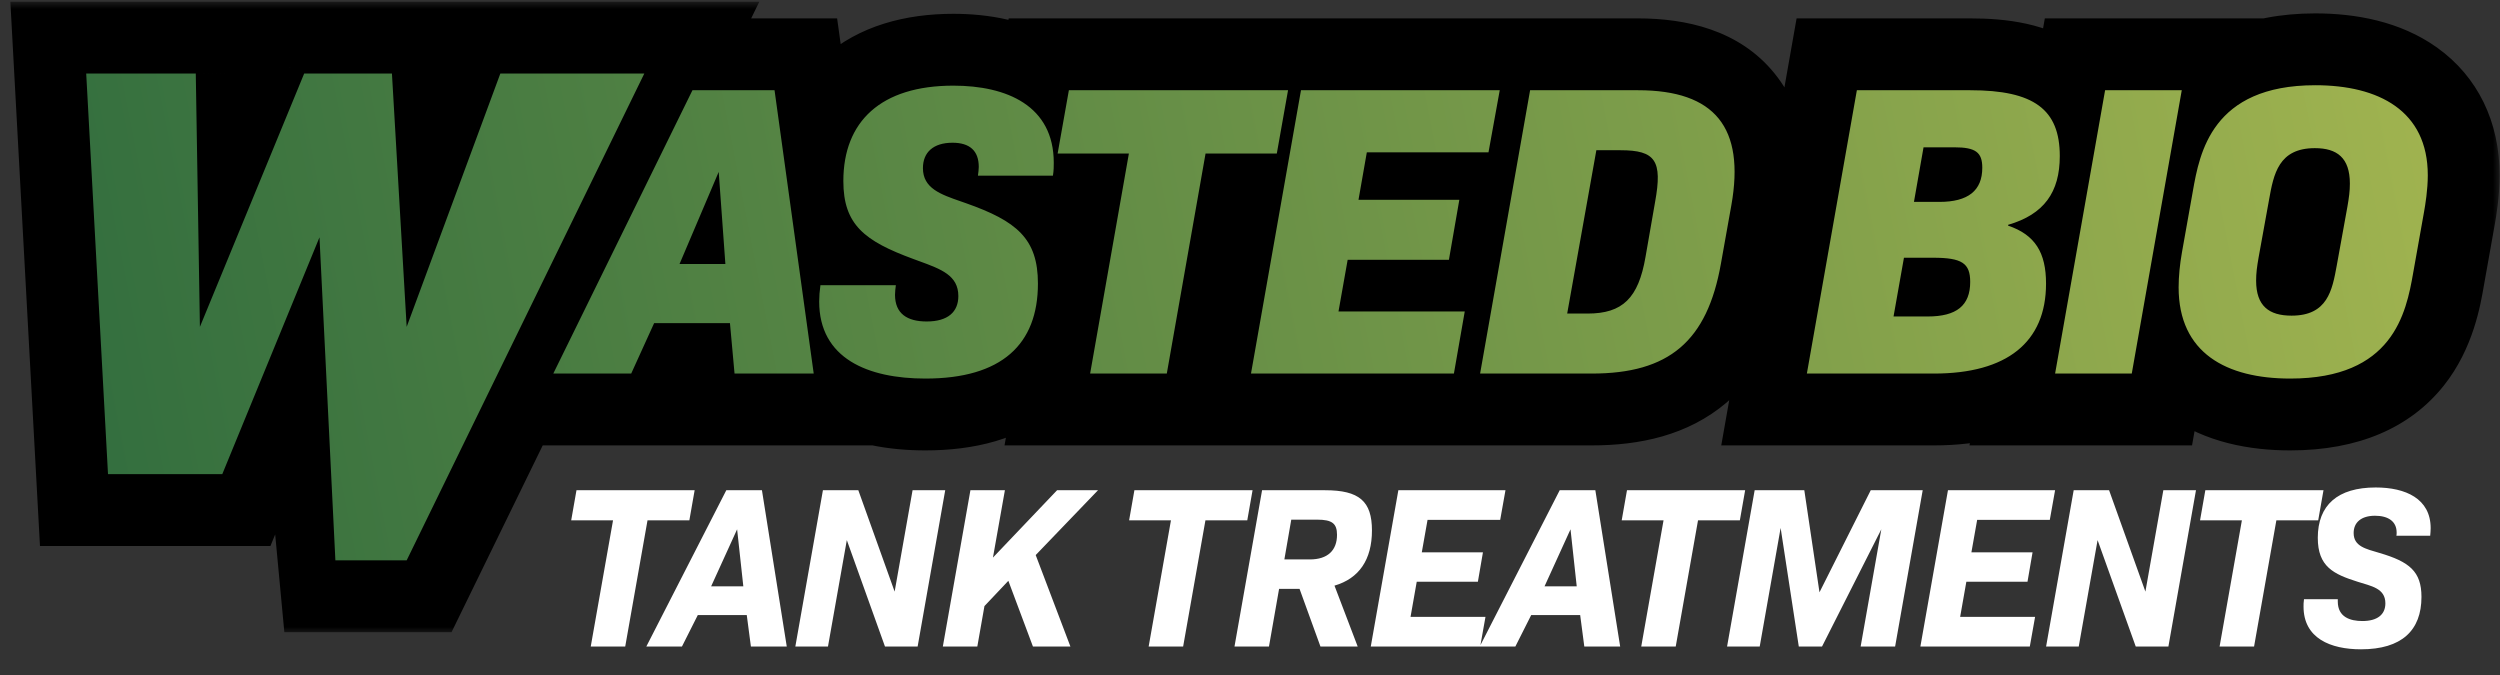 <svg width="174" height="47" viewBox="0 0 174 47" fill="none" xmlns="http://www.w3.org/2000/svg">
<rect x="0" y="0" width="174" height="47" fill="#333333" stroke="none"/>
<path d="M48.347 34.12L47.979 36.216H45.067L43.515 45H41.115L42.667 36.216H39.755L40.123 34.12H48.347ZM52.263 45L51.975 42.808H48.567L47.463 45H44.983L50.551 34.12H53.031L54.759 45H52.263ZM51.303 36.84L49.495 40.808H51.735L51.303 36.84ZM63.515 34.12H65.787L63.867 45H61.595L58.939 37.592L57.627 45H55.355L57.275 34.12H59.739L62.267 41.176L63.515 34.12ZM76.421 34.12L72.085 38.632L74.501 45H71.893L70.181 40.424L68.517 42.184L68.021 45H65.621L67.541 34.12H69.941L69.109 38.808L73.573 34.12H76.421ZM87.178 34.12L86.81 36.216H83.898L82.346 45H79.946L81.498 36.216H78.586L78.954 34.12H87.178ZM95.488 36.92C95.488 38.952 94.592 40.264 92.88 40.76L94.496 45H91.904L90.448 40.984H89.024L88.32 45H85.92L87.84 34.12H92.224C94.608 34.12 95.488 34.888 95.488 36.92ZM89.872 36.168L89.392 38.936H91.168C92.4 38.936 93.056 38.312 93.056 37.224C93.056 36.44 92.72 36.168 91.68 36.168H89.872ZM104.413 36.184H99.357L98.957 38.44H103.213L102.861 40.488H98.605L98.173 42.936H103.389L103.021 45H95.405L97.325 34.12H104.781L104.413 36.184ZM110.268 45L109.98 42.808H106.572L105.468 45H102.988L108.556 34.12H111.036L112.764 45H110.268ZM109.308 36.84L107.5 40.808H109.74L109.308 36.84ZM121.462 34.12L121.094 36.216H118.182L116.63 45H114.23L115.782 36.216H112.87L113.238 34.12H121.462ZM133.82 34.12L131.9 45H129.5L130.94 36.84L126.812 45H125.196L123.932 36.744L122.476 45H120.204L122.124 34.12H125.58L126.636 41.224L130.204 34.12H133.82ZM142.666 36.184H137.61L137.21 38.44H141.466L141.114 40.488H136.858L136.426 42.936H141.642L141.274 45H133.658L135.578 34.12H143.034L142.666 36.184ZM150.568 34.12H152.84L150.92 45H148.648L145.992 37.592L144.68 45H142.408L144.328 34.12H146.792L149.32 41.176L150.568 34.12ZM161.715 34.12L161.347 36.216H158.435L156.883 45H154.483L156.035 36.216H153.123L153.491 34.12H161.715ZM164.326 45.192C162.198 45.192 160.326 44.424 160.326 42.216C160.326 42.088 160.326 41.912 160.358 41.704H162.71V41.864C162.71 42.952 163.574 43.224 164.422 43.224C165.462 43.224 166.022 42.776 166.022 41.992C166.022 40.936 165.03 40.792 164.086 40.488C162.422 39.96 161.318 39.448 161.318 37.432C161.318 35.16 162.694 33.928 165.35 33.928C167.414 33.928 169.174 34.696 169.174 36.76C169.174 36.92 169.158 37.112 169.142 37.288H166.79C166.806 37.208 166.806 37.128 166.806 37.064C166.806 36.296 166.23 35.896 165.302 35.896C164.342 35.896 163.814 36.36 163.814 37.096C163.814 38.024 164.646 38.2 165.622 38.488C167.686 39.096 168.534 39.768 168.534 41.544C168.534 43.88 167.158 45.192 164.326 45.192Z" fill="white"/>
<mask id="path-2-outside-1_224_172" maskUnits="userSpaceOnUse" x="0" y="0.12" width="174" height="44" fill="black">
<rect fill="white" y="0.12" width="174" height="44"/>
<path fill-rule="evenodd" clip-rule="evenodd" d="M44.843 5.12H34.823L28.304 22.75L27.279 5.12H21.17L13.913 22.75L13.626 5.12H6L7.517 33H15.471L22.236 16.518L24.343 39H28.304L44.843 5.12ZM50.805 22.491L51.124 26H56.634L53.908 6.28H48.195L38.509 26H43.932L45.527 22.491H50.805ZM47.296 18.373L50.022 11.964L50.486 18.373H47.296ZM57.015 20.983C57.015 24.956 60.408 26.348 64.41 26.348C69.717 26.348 72.24 23.97 72.24 19.736C72.24 16.604 70.761 15.386 67.223 14.139C67.112 14.1 67.002 14.062 66.893 14.024C65.463 13.529 64.236 13.104 64.236 11.703C64.236 10.601 64.961 9.934 66.295 9.934C67.484 9.934 68.122 10.485 68.122 11.616C68.122 11.79 68.093 12.022 68.064 12.225H73.284C73.342 11.877 73.342 11.558 73.342 11.326C73.342 7.353 70.065 5.961 66.353 5.961C61.307 5.961 58.697 8.455 58.697 12.602C58.697 15.647 60.176 16.778 63.569 18.025C63.712 18.078 63.852 18.129 63.99 18.18C65.507 18.734 66.701 19.17 66.701 20.606C66.701 21.708 65.976 22.375 64.497 22.375C63.134 22.375 62.293 21.824 62.293 20.519C62.293 20.316 62.322 20.084 62.351 19.852L62.351 19.852H57.102C57.044 20.258 57.015 20.635 57.015 20.983ZM88.865 10.688L89.648 6.28H74.394L73.611 10.688H78.57L75.873 26H81.209L83.906 10.688H88.865ZM95.131 10.601H103.599L104.382 6.28H90.549L87.069 26H101.192L101.946 21.679H93.159L93.797 18.083H100.844L101.569 13.907H94.551L95.131 10.601ZM120.502 14.284C121.459 8.89 119.371 6.28 114.006 6.28H106.495L103.015 26H110.787C116.152 26 118.82 23.767 119.777 18.344L120.502 14.284ZM112.788 10.456C115.224 10.456 115.717 11.181 115.195 14.052L114.528 17.88C114.035 20.751 112.933 21.824 110.497 21.824H109.076L111.106 10.456H112.788ZM129.238 6.28L125.758 26H134.603C139.678 26 142.404 23.825 142.404 19.736C142.404 17.59 141.65 16.343 139.765 15.705V15.647C142.259 14.922 143.361 13.385 143.361 10.862C143.361 7.614 141.563 6.28 137.126 6.28H129.238ZM134.98 14.052H133.211L133.878 10.253H136.024C137.503 10.253 137.967 10.601 137.967 11.674C137.967 13.269 136.981 14.052 134.98 14.052ZM134.168 22.027H131.79L132.515 17.938H134.545C136.546 17.938 137.126 18.315 137.126 19.62C137.126 21.273 136.169 22.027 134.168 22.027ZM146.515 6.28L143.035 26H148.371L151.851 6.28H146.515ZM151.864 17.561C151.719 18.373 151.632 19.243 151.632 19.997C151.632 24.579 154.967 26.348 159.404 26.348C166.538 26.348 167.466 21.824 167.959 18.982L168.713 14.748C168.8 14.255 168.974 13.211 168.974 12.196C168.974 7.701 165.552 5.932 161.144 5.932C153.932 5.932 153.091 10.667 152.625 13.286L152.618 13.327L151.864 17.561ZM162.636 18.491C162.322 20.204 162 21.969 159.491 21.969C157.925 21.969 157.026 21.302 157.026 19.533C157.026 19.011 157.084 18.576 157.2 17.909L157.925 13.907C158.244 12.109 158.592 10.311 161.115 10.311C162.652 10.311 163.551 10.978 163.551 12.776C163.551 13.298 163.493 13.733 163.377 14.4L162.652 18.402L162.636 18.491Z"/>
</mask>
<path fill-rule="evenodd" clip-rule="evenodd" d="M44.843 5.12H34.823L28.304 22.75L27.279 5.12H21.17L13.913 22.75L13.626 5.12H6L7.517 33H15.471L22.236 16.518L24.343 39H28.304L44.843 5.12ZM50.805 22.491L51.124 26H56.634L53.908 6.28H48.195L38.509 26H43.932L45.527 22.491H50.805ZM47.296 18.373L50.022 11.964L50.486 18.373H47.296ZM57.015 20.983C57.015 24.956 60.408 26.348 64.41 26.348C69.717 26.348 72.24 23.97 72.24 19.736C72.24 16.604 70.761 15.386 67.223 14.139C67.112 14.1 67.002 14.062 66.893 14.024C65.463 13.529 64.236 13.104 64.236 11.703C64.236 10.601 64.961 9.934 66.295 9.934C67.484 9.934 68.122 10.485 68.122 11.616C68.122 11.79 68.093 12.022 68.064 12.225H73.284C73.342 11.877 73.342 11.558 73.342 11.326C73.342 7.353 70.065 5.961 66.353 5.961C61.307 5.961 58.697 8.455 58.697 12.602C58.697 15.647 60.176 16.778 63.569 18.025C63.712 18.078 63.852 18.129 63.99 18.18C65.507 18.734 66.701 19.17 66.701 20.606C66.701 21.708 65.976 22.375 64.497 22.375C63.134 22.375 62.293 21.824 62.293 20.519C62.293 20.316 62.322 20.084 62.351 19.852L62.351 19.852H57.102C57.044 20.258 57.015 20.635 57.015 20.983ZM88.865 10.688L89.648 6.28H74.394L73.611 10.688H78.57L75.873 26H81.209L83.906 10.688H88.865ZM95.131 10.601H103.599L104.382 6.28H90.549L87.069 26H101.192L101.946 21.679H93.159L93.797 18.083H100.844L101.569 13.907H94.551L95.131 10.601ZM120.502 14.284C121.459 8.89 119.371 6.28 114.006 6.28H106.495L103.015 26H110.787C116.152 26 118.82 23.767 119.777 18.344L120.502 14.284ZM112.788 10.456C115.224 10.456 115.717 11.181 115.195 14.052L114.528 17.88C114.035 20.751 112.933 21.824 110.497 21.824H109.076L111.106 10.456H112.788ZM129.238 6.28L125.758 26H134.603C139.678 26 142.404 23.825 142.404 19.736C142.404 17.59 141.65 16.343 139.765 15.705V15.647C142.259 14.922 143.361 13.385 143.361 10.862C143.361 7.614 141.563 6.28 137.126 6.28H129.238ZM134.98 14.052H133.211L133.878 10.253H136.024C137.503 10.253 137.967 10.601 137.967 11.674C137.967 13.269 136.981 14.052 134.98 14.052ZM134.168 22.027H131.79L132.515 17.938H134.545C136.546 17.938 137.126 18.315 137.126 19.62C137.126 21.273 136.169 22.027 134.168 22.027ZM146.515 6.28L143.035 26H148.371L151.851 6.28H146.515ZM151.864 17.561C151.719 18.373 151.632 19.243 151.632 19.997C151.632 24.579 154.967 26.348 159.404 26.348C166.538 26.348 167.466 21.824 167.959 18.982L168.713 14.748C168.8 14.255 168.974 13.211 168.974 12.196C168.974 7.701 165.552 5.932 161.144 5.932C153.932 5.932 153.091 10.667 152.625 13.286L152.618 13.327L151.864 17.561ZM162.636 18.491C162.322 20.204 162 21.969 159.491 21.969C157.925 21.969 157.026 21.302 157.026 19.533C157.026 19.011 157.084 18.576 157.2 17.909L157.925 13.907C158.244 12.109 158.592 10.311 161.115 10.311C162.652 10.311 163.551 10.978 163.551 12.776C163.551 13.298 163.493 13.733 163.377 14.4L162.652 18.402L162.636 18.491Z" fill="white"/>
<path d="M34.823 5.12V0.12H31.341L30.133 3.386L34.823 5.12ZM44.843 5.12L49.336 7.314L52.848 0.12H44.843V5.12ZM28.304 22.75L23.312 23.04L32.994 24.484L28.304 22.75ZM27.279 5.12L32.271 4.83L31.997 0.12H27.279V5.12ZM21.17 5.12V0.12H17.821L16.546 3.217L21.17 5.12ZM13.913 22.75L8.914 22.831L18.537 24.653L13.913 22.75ZM13.626 5.12L18.625 5.039L18.545 0.12H13.626V5.12ZM6 5.12V0.12H0.721L1.007 5.392L6 5.12ZM7.517 33L2.524 33.272L2.782 38H7.517V33ZM15.471 33V38H18.823L20.096 34.899L15.471 33ZM22.236 16.518L27.214 16.052L17.61 14.62L22.236 16.518ZM24.343 39L19.365 39.467L19.79 44H24.343V39ZM28.304 39V44H31.427L32.797 41.193L28.304 39ZM51.124 26L46.145 26.453L46.558 31H51.124V26ZM50.805 22.491L55.785 22.038L55.371 17.491H50.805V22.491ZM56.634 26V31H62.373L61.587 25.315L56.634 26ZM53.908 6.28L58.861 5.595L58.264 1.28H53.908V6.28ZM48.195 6.28V1.28H45.08L43.707 4.076L48.195 6.28ZM38.509 26L34.021 23.796L30.483 31H38.509V26ZM43.932 26V31H47.152L48.484 28.069L43.932 26ZM45.527 22.491V17.491H42.307L40.975 20.422L45.527 22.491ZM50.022 11.964L55.009 11.603L45.421 10.007L50.022 11.964ZM47.296 18.373L42.695 16.416L39.736 23.373H47.296V18.373ZM50.486 18.373V23.373H55.861L55.473 18.012L50.486 18.373ZM67.223 14.139L68.885 9.423L68.883 9.422L67.223 14.139ZM66.893 14.024L65.257 18.749L66.893 14.024ZM68.064 12.225L63.114 11.518L62.299 17.225H68.064V12.225ZM73.284 12.225V17.225H77.52L78.216 13.047L73.284 12.225ZM63.569 18.025L65.316 13.34L65.305 13.336L65.294 13.332L63.569 18.025ZM63.99 18.18L62.274 22.876L62.274 22.876L63.99 18.18ZM62.351 19.852L67.312 20.472L67.318 20.431L67.322 20.39L62.351 19.852ZM62.351 19.852L67.322 20.389L67.921 14.852L62.351 14.852V19.852ZM57.102 19.852V14.852H52.766L52.152 19.145L57.102 19.852ZM89.648 6.28L94.571 7.154L95.614 1.28L89.648 1.28V6.28ZM88.865 10.688V15.688H93.055L93.788 11.562L88.865 10.688ZM74.394 6.28V1.28H70.204L69.471 5.406L74.394 6.28ZM73.611 10.688L68.688 9.814L67.644 15.688H73.611V10.688ZM78.57 10.688L83.494 11.555L84.528 5.688H78.57V10.688ZM75.873 26L70.949 25.133L69.915 31H75.873V26ZM81.209 26V31H85.405L86.133 26.867L81.209 26ZM83.906 10.688V5.688H79.71L78.982 9.821L83.906 10.688ZM103.599 10.601V15.601H107.775L108.519 11.492L103.599 10.601ZM95.131 10.601V5.601H90.932L90.207 9.737L95.131 10.601ZM104.382 6.28L109.302 7.172L110.37 1.28H104.382V6.28ZM90.549 6.28V1.28H86.354L85.625 5.411L90.549 6.28ZM87.069 26L82.145 25.131L81.11 31H87.069V26ZM101.192 26V31H105.395L106.118 26.86L101.192 26ZM101.946 21.679L106.872 22.538L107.894 16.679H101.946V21.679ZM93.159 21.679L88.236 20.805L87.194 26.679H93.159V21.679ZM93.797 18.083V13.083H89.606L88.874 17.209L93.797 18.083ZM100.844 18.083V23.083H105.051L105.771 18.938L100.844 18.083ZM101.569 13.907L106.496 14.762L107.512 8.907H101.569V13.907ZM94.551 13.907L89.626 13.043L88.598 18.907H94.551V13.907ZM120.502 14.284L125.424 15.163L125.425 15.158L120.502 14.284ZM106.495 6.28V1.28H102.3L101.571 5.411L106.495 6.28ZM103.015 26L98.091 25.131L97.055 31H103.015V26ZM119.777 18.344L114.855 17.465L114.853 17.475L119.777 18.344ZM115.195 14.052L110.275 13.158L110.272 13.176L110.269 13.194L115.195 14.052ZM114.528 17.88L109.602 17.022L109.6 17.034L114.528 17.88ZM109.076 21.824L104.154 20.945L103.104 26.824H109.076V21.824ZM111.106 10.456V5.456H106.92L106.184 9.577L111.106 10.456ZM125.758 26L120.834 25.131L119.799 31H125.758V26ZM129.238 6.28V1.28H125.043L124.314 5.411L129.238 6.28ZM139.765 15.705H134.765V19.291L138.162 20.441L139.765 15.705ZM139.765 15.647L138.37 10.846L134.765 11.893V15.647H139.765ZM133.211 14.052L128.287 13.187L127.257 19.052H133.211V14.052ZM133.878 10.253V5.253H129.68L128.954 9.388L133.878 10.253ZM131.79 22.027L126.867 21.154L125.826 27.027H131.79V22.027ZM132.515 17.938V12.938H128.324L127.592 17.065L132.515 17.938ZM143.035 26L138.111 25.131L137.075 31H143.035V26ZM146.515 6.28V1.28H142.32L141.591 5.411L146.515 6.28ZM148.371 26V31H152.566L153.295 26.869L148.371 26ZM151.851 6.28L156.775 7.149L157.81 1.28H151.851V6.28ZM151.864 17.561L156.786 18.44L156.786 18.438L151.864 17.561ZM167.959 18.982L163.036 18.105L163.034 18.116L163.032 18.127L167.959 18.982ZM168.713 14.748L173.635 15.625L173.637 15.617L168.713 14.748ZM152.625 13.286L147.702 12.411L147.702 12.412L152.625 13.286ZM152.618 13.327L157.54 14.204L157.541 14.201L152.618 13.327ZM162.636 18.491L157.717 17.59L157.717 17.591L162.636 18.491ZM157.2 17.909L152.28 17.018L152.277 17.035L152.274 17.052L157.2 17.909ZM157.925 13.907L162.845 14.798L162.846 14.789L162.848 14.78L157.925 13.907ZM163.377 14.4L168.297 15.291L168.3 15.274L168.303 15.257L163.377 14.4ZM162.652 18.402L167.57 19.302L167.572 19.293L162.652 18.402ZM34.823 10.12H44.843V0.12H34.823V10.12ZM32.994 24.484L39.513 6.854L30.133 3.386L23.614 21.016L32.994 24.484ZM22.287 5.41L23.312 23.04L33.296 22.46L32.271 4.83L22.287 5.41ZM21.17 10.12H27.279V0.12H21.17V10.12ZM18.537 24.653L25.794 7.023L16.546 3.217L9.289 20.847L18.537 24.653ZM8.627 5.202L8.914 22.831L18.912 22.669L18.625 5.039L8.627 5.202ZM6 10.12H13.626V0.12H6V10.12ZM12.51 32.728L10.993 4.848L1.007 5.392L2.524 33.272L12.51 32.728ZM15.471 28H7.517V38H15.471V28ZM17.61 14.62L10.845 31.102L20.096 34.899L26.861 18.417L17.61 14.62ZM29.321 38.533L27.214 16.052L17.258 16.985L19.365 39.467L29.321 38.533ZM28.304 34H24.343V44H28.304V34ZM40.35 2.927L23.811 36.807L32.797 41.193L49.336 7.314L40.35 2.927ZM56.103 25.547L55.785 22.038L45.826 22.944L46.145 26.453L56.103 25.547ZM56.634 21H51.124V31H56.634V21ZM48.955 6.965L51.681 26.685L61.587 25.315L58.861 5.595L48.955 6.965ZM48.195 11.28H53.908V1.28H48.195V11.28ZM42.997 28.204L52.683 8.484L43.707 4.076L34.021 23.796L42.997 28.204ZM43.932 21H38.509V31H43.932V21ZM40.975 20.422L39.38 23.931L48.484 28.069L50.079 24.56L40.975 20.422ZM50.805 17.491H45.527V27.491H50.805V17.491ZM45.421 10.007L42.695 16.416L51.897 20.33L54.623 13.921L45.421 10.007ZM55.473 18.012L55.009 11.603L45.035 12.325L45.499 18.734L55.473 18.012ZM47.296 23.373H50.486V13.373H47.296V23.373ZM64.41 21.348C63.687 21.348 63.092 21.284 62.634 21.184C62.17 21.082 61.941 20.965 61.866 20.918C61.816 20.887 61.904 20.934 61.985 21.08C62.065 21.226 62.015 21.246 62.015 20.983H52.015C52.015 24.684 53.743 27.63 56.558 29.393C59.038 30.947 61.968 31.348 64.41 31.348V21.348ZM67.24 19.736C67.24 20.307 67.154 20.612 67.105 20.737C67.067 20.836 67.045 20.848 67.037 20.854C66.999 20.887 66.416 21.348 64.41 21.348V31.348C67.712 31.348 71.043 30.62 73.594 28.405C76.27 26.081 77.24 22.869 77.24 19.736H67.24ZM65.561 18.855C66.331 19.126 66.826 19.34 67.151 19.513C67.467 19.681 67.505 19.75 67.439 19.68C67.343 19.579 67.256 19.433 67.217 19.316C67.191 19.239 67.24 19.334 67.24 19.736H77.24C77.24 17.307 76.629 14.828 74.678 12.781C72.991 11.012 70.749 10.08 68.885 9.423L65.561 18.855ZM65.257 18.749C65.368 18.787 65.466 18.821 65.564 18.856L68.883 9.422C68.758 9.379 68.636 9.336 68.529 9.299L65.257 18.749ZM59.236 11.703C59.236 14.274 60.546 16.158 62.142 17.286C63.328 18.125 64.754 18.575 65.257 18.749L68.529 9.299C68.139 9.164 67.944 9.095 67.793 9.032C67.646 8.971 67.734 8.993 67.915 9.121C68.12 9.266 68.499 9.586 68.81 10.139C69.135 10.718 69.236 11.287 69.236 11.703H59.236ZM66.295 4.934C64.853 4.934 63.014 5.294 61.473 6.642C59.838 8.073 59.236 10.002 59.236 11.703H69.236C69.236 12.302 68.997 13.346 68.058 14.168C67.213 14.908 66.403 14.934 66.295 14.934V4.934ZM73.122 11.616C73.122 10.116 72.674 8.151 71.011 6.645C69.44 5.222 67.572 4.934 66.295 4.934V14.934C66.208 14.934 65.253 14.922 64.298 14.056C63.252 13.109 63.122 11.986 63.122 11.616H73.122ZM73.014 12.932C73.039 12.755 73.122 12.193 73.122 11.616H63.122C63.122 11.569 63.123 11.531 63.124 11.502C63.125 11.474 63.126 11.451 63.127 11.436C63.129 11.406 63.131 11.391 63.13 11.395C63.13 11.398 63.129 11.41 63.126 11.433C63.123 11.455 63.119 11.483 63.114 11.518L73.014 12.932ZM73.284 7.225H68.064V17.225H73.284V7.225ZM68.342 11.326C68.342 11.356 68.342 11.378 68.342 11.399C68.342 11.419 68.342 11.435 68.342 11.449C68.341 11.476 68.341 11.489 68.341 11.494C68.34 11.506 68.341 11.47 68.352 11.403L78.216 13.047C78.35 12.245 78.342 11.55 78.342 11.326H68.342ZM66.353 10.961C66.981 10.961 67.493 11.021 67.88 11.111C68.271 11.202 68.449 11.303 68.491 11.33C68.508 11.341 68.423 11.283 68.354 11.153C68.287 11.026 68.342 11.035 68.342 11.326H78.342C78.342 7.711 76.721 4.776 73.989 2.977C71.562 1.38 68.703 0.961 66.353 0.961V10.961ZM63.697 12.602C63.697 12.085 63.779 11.792 63.833 11.656C63.879 11.538 63.92 11.494 63.957 11.462C64.029 11.398 64.591 10.961 66.353 10.961V0.961C63.069 0.961 59.804 1.771 57.309 3.991C54.727 6.288 53.697 9.444 53.697 12.602H63.697ZM65.294 13.332C64.541 13.055 64.056 12.842 63.732 12.67C63.417 12.501 63.382 12.436 63.451 12.508C63.554 12.614 63.655 12.775 63.706 12.923C63.743 13.031 63.697 12.97 63.697 12.602H53.697C53.697 15.029 54.331 17.466 56.27 19.467C57.919 21.169 60.098 22.076 61.844 22.718L65.294 13.332ZM65.705 13.483C65.565 13.432 65.44 13.386 65.316 13.34L61.822 22.71C61.983 22.77 62.138 22.827 62.274 22.876L65.705 13.483ZM71.701 20.606C71.701 18.108 70.485 16.213 68.87 15.03C67.686 14.162 66.242 13.679 65.705 13.483L62.274 22.876C62.686 23.027 62.898 23.106 63.062 23.177C63.221 23.246 63.137 23.226 62.959 23.095C62.752 22.944 62.385 22.62 62.09 22.073C61.785 21.508 61.701 20.971 61.701 20.606H71.701ZM64.497 27.375C65.898 27.375 67.762 27.069 69.351 25.748C71.086 24.305 71.701 22.32 71.701 20.606H61.701C61.701 19.994 61.954 18.894 62.956 18.059C63.386 17.703 63.801 17.53 64.077 17.45C64.214 17.41 64.321 17.392 64.39 17.384C64.458 17.375 64.496 17.375 64.497 17.375V27.375ZM57.293 20.519C57.293 22.325 57.936 24.399 59.783 25.859C61.413 27.147 63.269 27.375 64.497 27.375V17.375C64.362 17.375 65.116 17.327 65.985 18.014C66.454 18.385 66.82 18.87 67.046 19.401C67.26 19.904 67.293 20.314 67.293 20.519H57.293ZM57.39 19.232C57.371 19.38 57.293 19.943 57.293 20.519H67.293C67.293 20.553 67.293 20.581 67.292 20.604C67.291 20.626 67.29 20.643 67.29 20.655C67.288 20.679 67.287 20.688 67.288 20.678C67.289 20.668 67.291 20.648 67.295 20.612C67.297 20.594 67.3 20.575 67.303 20.551C67.306 20.527 67.309 20.502 67.312 20.472L57.39 19.232ZM57.38 19.315L57.38 19.315L67.322 20.39L67.322 20.389L57.38 19.315ZM57.102 24.852H62.351V14.852H57.102V24.852ZM62.015 20.983C62.015 20.909 62.022 20.771 62.052 20.559L52.152 19.145C52.067 19.745 52.015 20.361 52.015 20.983H62.015ZM84.725 5.406L83.942 9.814L93.788 11.562L94.571 7.154L84.725 5.406ZM74.394 11.28H89.648V1.28H74.394V11.28ZM78.534 11.562L79.317 7.154L69.471 5.406L68.688 9.814L78.534 11.562ZM78.57 5.688H73.611V15.688H78.57V5.688ZM80.797 26.867L83.494 11.555L73.646 9.821L70.949 25.133L80.797 26.867ZM81.209 21H75.873V31H81.209V21ZM78.982 9.821L76.285 25.133L86.133 26.867L88.83 11.555L78.982 9.821ZM88.865 5.688H83.906V15.688H88.865V5.688ZM103.599 5.601H95.131V15.601H103.599V5.601ZM99.462 5.388L98.679 9.709L108.519 11.492L109.302 7.172L99.462 5.388ZM90.549 11.28H104.382V1.28H90.549V11.28ZM91.993 26.869L95.473 7.149L85.625 5.411L82.145 25.131L91.993 26.869ZM101.192 21H87.069V31H101.192V21ZM97.021 20.82L96.267 25.14L106.118 26.86L106.872 22.538L97.021 20.82ZM93.159 26.679H101.946V16.679H93.159V26.679ZM88.874 17.209L88.236 20.805L98.082 22.552L98.72 18.956L88.874 17.209ZM100.844 13.083H93.797V23.083H100.844V13.083ZM96.643 13.052L95.918 17.228L105.771 18.938L106.496 14.762L96.643 13.052ZM94.551 18.907H101.569V8.907H94.551V18.907ZM90.207 9.737L89.626 13.043L99.476 14.771L100.056 11.465L90.207 9.737ZM114.006 11.28C116.057 11.28 116.054 11.796 115.737 11.403C115.607 11.243 115.655 11.187 115.696 11.473C115.743 11.796 115.756 12.409 115.579 13.411L125.425 15.158C126.001 11.91 125.936 8.112 123.512 5.115C121.049 2.069 117.319 1.28 114.006 1.28V11.28ZM106.495 11.28H114.006V1.28H106.495V11.28ZM107.939 26.869L111.419 7.149L101.571 5.411L98.091 25.131L107.939 26.869ZM110.787 21H103.015V31H110.787V21ZM114.853 17.475C114.48 19.589 113.919 20.207 113.7 20.393C113.493 20.568 112.836 21 110.787 21V31C114.102 31 117.462 30.315 120.169 28.019C122.865 25.732 124.117 22.522 124.701 19.213L114.853 17.475ZM115.58 13.405L114.855 17.465L124.699 19.223L125.424 15.163L115.58 13.405ZM120.114 14.946C120.266 14.113 120.403 13.14 120.38 12.164C120.358 11.192 120.17 9.759 119.252 8.391C117.278 5.449 113.872 5.456 112.788 5.456V15.456C113.23 15.456 113.151 15.499 112.844 15.408C112.421 15.283 111.577 14.9 110.949 13.964C110.393 13.136 110.383 12.422 110.383 12.394C110.382 12.362 110.385 12.556 110.275 13.158L120.114 14.946ZM119.454 18.738L120.121 14.91L110.269 13.194L109.602 17.022L119.454 18.738ZM110.497 26.824C112.418 26.824 114.803 26.394 116.736 24.504C118.51 22.77 119.149 20.513 119.456 18.726L109.6 17.034C109.517 17.519 109.439 17.732 109.419 17.78C109.407 17.809 109.487 17.606 109.746 17.353C109.873 17.229 110.018 17.117 110.173 17.026C110.325 16.936 110.46 16.882 110.558 16.85C110.739 16.792 110.759 16.824 110.497 16.824V26.824ZM109.076 26.824H110.497V16.824H109.076V26.824ZM106.184 9.577L104.154 20.945L113.998 22.703L116.028 11.335L106.184 9.577ZM112.788 5.456H111.106V15.456H112.788V5.456ZM130.682 26.869L134.162 7.149L124.314 5.411L120.834 25.131L130.682 26.869ZM134.603 21H125.758V31H134.603V21ZM137.404 19.736C137.404 20.206 137.326 20.416 137.305 20.465C137.294 20.491 137.298 20.485 137.279 20.5C137.19 20.572 136.533 21 134.603 21V31C137.749 31 140.992 30.341 143.534 28.303C146.263 26.115 147.404 22.977 147.404 19.736H137.404ZM138.162 20.441C138.266 20.476 138.204 20.469 138.064 20.369C137.909 20.258 137.731 20.085 137.586 19.859C137.301 19.415 137.404 19.194 137.404 19.736H147.404C147.404 18.132 147.131 16.214 145.998 14.451C144.81 12.604 143.086 11.55 141.368 10.969L138.162 20.441ZM134.765 15.647V15.705H144.765V15.647H134.765ZM138.361 10.862C138.361 10.929 138.359 10.986 138.357 11.035C138.354 11.083 138.35 11.122 138.346 11.152C138.339 11.213 138.332 11.236 138.334 11.229C138.335 11.225 138.338 11.214 138.344 11.197C138.351 11.18 138.36 11.158 138.373 11.131C138.386 11.104 138.402 11.074 138.421 11.043C138.44 11.011 138.461 10.979 138.485 10.947C138.509 10.914 138.534 10.884 138.559 10.856C138.584 10.829 138.609 10.804 138.631 10.784C138.654 10.763 138.673 10.748 138.689 10.736C138.704 10.725 138.714 10.718 138.718 10.715C138.726 10.711 138.706 10.724 138.65 10.748C138.622 10.76 138.585 10.775 138.538 10.792C138.491 10.808 138.436 10.827 138.37 10.846L141.161 20.448C143.124 19.878 145.094 18.819 146.512 16.911C147.925 15.01 148.361 12.84 148.361 10.862H138.361ZM137.126 11.28C138.01 11.28 138.566 11.349 138.889 11.421C139.207 11.491 139.149 11.531 138.943 11.379C138.835 11.3 138.715 11.189 138.605 11.046C138.495 10.905 138.425 10.77 138.383 10.668C138.306 10.48 138.361 10.487 138.361 10.862H148.361C148.361 8.292 147.598 5.334 144.873 3.327C142.535 1.605 139.613 1.28 137.126 1.28V11.28ZM129.238 11.28H137.126V1.28H129.238V11.28ZM133.211 19.052H134.98V9.052H133.211V19.052ZM128.954 9.388L128.287 13.187L138.136 14.917L138.803 11.118L128.954 9.388ZM136.024 5.253H133.878V15.253H136.024V5.253ZM142.967 11.674C142.967 10.55 142.731 8.163 140.511 6.532C138.789 5.266 136.807 5.253 136.024 5.253V15.253C136.233 15.253 136.181 15.268 135.988 15.23C135.792 15.192 135.222 15.055 134.589 14.59C133.88 14.069 133.414 13.374 133.172 12.705C132.965 12.136 132.967 11.718 132.967 11.674H142.967ZM134.98 19.052C136.493 19.052 138.57 18.78 140.337 17.374C142.329 15.789 142.967 13.56 142.967 11.674H132.967C132.967 11.567 132.983 11.237 133.165 10.8C133.36 10.33 133.686 9.887 134.111 9.548C134.885 8.932 135.469 9.052 134.98 9.052V19.052ZM131.79 27.027H134.168V17.027H131.79V27.027ZM127.592 17.065L126.867 21.154L136.713 22.9L137.438 18.811L127.592 17.065ZM134.545 12.938H132.515V22.938H134.545V12.938ZM142.126 19.62C142.126 18.32 141.821 15.733 139.315 14.1C137.537 12.942 135.473 12.938 134.545 12.938V22.938C134.924 22.938 135.026 22.959 134.974 22.95C134.934 22.943 134.451 22.866 133.857 22.479C133.153 22.02 132.63 21.349 132.348 20.629C132.226 20.317 132.174 20.059 132.15 19.896C132.127 19.736 132.126 19.635 132.126 19.62H142.126ZM134.168 27.027C135.638 27.027 137.748 26.779 139.539 25.334C141.557 23.704 142.126 21.436 142.126 19.62H132.126C132.126 19.566 132.132 19.264 132.302 18.84C132.487 18.377 132.809 17.914 133.257 17.553C134.068 16.898 134.7 17.027 134.168 17.027V27.027ZM147.959 26.869L151.439 7.149L141.591 5.411L138.111 25.131L147.959 26.869ZM148.371 21H143.035V31H148.371V21ZM146.927 5.411L143.447 25.131L153.295 26.869L156.775 7.149L146.927 5.411ZM146.515 11.28H151.851V1.28H146.515V11.28ZM156.632 19.997C156.632 19.588 156.683 19.016 156.786 18.44L146.942 16.682C146.755 17.73 146.632 18.898 146.632 19.997H156.632ZM159.404 21.348C157.726 21.348 156.995 20.993 156.805 20.854C156.753 20.817 156.754 20.809 156.745 20.79C156.728 20.753 156.632 20.533 156.632 19.997H146.632C146.632 23.659 148.056 26.846 150.903 28.927C153.49 30.818 156.645 31.348 159.404 31.348V21.348ZM163.032 18.127C162.776 19.608 162.559 20.242 162.263 20.613C162.173 20.726 162.036 20.863 161.718 20.998C161.368 21.148 160.666 21.348 159.404 21.348V31.348C164.141 31.348 167.747 29.774 170.081 26.848C172.155 24.247 172.649 21.198 172.885 19.837L163.032 18.127ZM163.79 13.871L163.036 18.105L172.881 19.859L173.635 15.625L163.79 13.871ZM163.974 12.196C163.974 12.437 163.952 12.739 163.912 13.067C163.874 13.386 163.826 13.668 163.789 13.879L173.637 15.617C173.729 15.096 173.974 13.682 173.974 12.196H163.974ZM161.144 10.932C162.8 10.932 163.577 11.283 163.807 11.448C163.878 11.499 163.876 11.513 163.877 11.515C163.885 11.53 163.974 11.714 163.974 12.196H173.974C173.974 8.495 172.464 5.342 169.617 3.309C167.034 1.465 163.896 0.932 161.144 0.932V10.932ZM157.548 14.161C157.802 12.731 157.994 12.094 158.308 11.688C158.404 11.563 158.544 11.424 158.852 11.288C159.191 11.139 159.883 10.932 161.144 10.932V0.932C156.308 0.932 152.697 2.601 150.401 5.566C148.376 8.182 147.914 11.222 147.702 12.411L157.548 14.161ZM157.541 14.201L157.548 14.16L147.702 12.412L147.695 12.453L157.541 14.201ZM156.786 18.438L157.54 14.204L147.695 12.45L146.941 16.684L156.786 18.438ZM159.491 26.969C162.165 26.969 164.564 25.888 166.057 23.63C167.164 21.956 167.447 19.976 167.554 19.39L157.717 17.591C157.631 18.063 157.59 18.265 157.549 18.412C157.512 18.545 157.539 18.382 157.716 18.114C157.929 17.791 158.287 17.429 158.776 17.186C159.23 16.962 159.536 16.969 159.491 16.969V26.969ZM152.026 19.533C152.026 21.206 152.46 23.41 154.281 25.09C156.022 26.695 158.122 26.969 159.491 26.969V16.969C159.294 16.969 160.162 16.909 161.061 17.739C162.041 18.643 162.026 19.629 162.026 19.533H152.026ZM152.274 17.052C152.143 17.804 152.026 18.576 152.026 19.533H162.026C162.026 19.446 162.025 19.348 162.126 18.766L152.274 17.052ZM153.005 13.016L152.28 17.018L162.12 18.8L162.845 14.798L153.005 13.016ZM161.115 5.311C159.893 5.311 158.594 5.53 157.357 6.15C156.085 6.787 155.158 7.709 154.513 8.692C153.403 10.383 153.119 12.375 153.002 13.034L162.848 14.78C162.933 14.303 162.977 14.081 163.021 13.923C163.062 13.775 163.042 13.922 162.874 14.177C162.671 14.486 162.324 14.846 161.837 15.09C161.384 15.317 161.075 15.311 161.115 15.311V5.311ZM168.551 12.776C168.551 11.11 168.129 8.912 166.332 7.225C164.596 5.594 162.489 5.311 161.115 5.311V15.311C161.277 15.311 160.389 15.361 159.486 14.514C158.523 13.609 158.551 12.644 158.551 12.776H168.551ZM168.303 15.257C168.434 14.505 168.551 13.733 168.551 12.776H158.551C158.551 12.863 158.552 12.961 158.451 13.543L168.303 15.257ZM167.572 19.293L168.297 15.291L158.457 13.509L157.732 17.511L167.572 19.293ZM167.554 19.391L167.57 19.302L157.734 17.502L157.717 17.59L167.554 19.391Z" fill="black" mask="url(#path-2-outside-1_224_172)"/>
<path fill-rule="evenodd" clip-rule="evenodd" d="M34.823 5.12H44.843L28.304 39H23.343L22.236 16.518L15.471 33H7.517L6 5.12H13.626L13.913 22.75L21.17 5.12H27.279L28.304 22.75L34.823 5.12ZM151.632 19.997C151.632 19.243 151.719 18.373 151.864 17.561L152.618 13.327L152.625 13.286C153.091 10.667 153.932 5.932 161.144 5.932C165.552 5.932 168.974 7.701 168.974 12.196C168.974 13.211 168.8 14.255 168.713 14.748L167.959 18.982C167.466 21.824 166.538 26.348 159.404 26.348C154.967 26.348 151.632 24.579 151.632 19.997ZM159.491 21.969C162 21.969 162.322 20.203 162.636 18.491L162.652 18.402L163.377 14.4C163.493 13.733 163.551 13.298 163.551 12.776C163.551 10.978 162.652 10.311 161.115 10.311C158.592 10.311 158.244 12.109 157.925 13.907L157.2 17.909C157.084 18.576 157.026 19.011 157.026 19.533C157.026 21.302 157.925 21.969 159.491 21.969ZM146.515 6.28L143.035 26H148.371L151.851 6.28H146.515ZM125.758 26L129.238 6.28H137.126C141.563 6.28 143.361 7.614 143.361 10.862C143.361 13.385 142.259 14.922 139.765 15.647V15.705C141.65 16.343 142.404 17.59 142.404 19.736C142.404 23.825 139.678 26 134.603 26H125.758ZM133.211 14.052H134.98C136.981 14.052 137.967 13.269 137.967 11.674C137.967 10.601 137.503 10.253 136.024 10.253H133.878L133.211 14.052ZM131.79 22.027H134.168C136.169 22.027 137.126 21.273 137.126 19.62C137.126 18.315 136.546 17.938 134.545 17.938H132.515L131.79 22.027ZM120.502 14.284C121.459 8.89 119.371 6.28 114.006 6.28H106.495L103.015 26H110.787C116.152 26 118.82 23.767 119.777 18.344L120.502 14.284ZM112.788 10.456C115.224 10.456 115.717 11.181 115.195 14.052L114.528 17.88C114.035 20.751 112.933 21.824 110.497 21.824H109.076L111.106 10.456H112.788ZM103.599 10.601H95.131L94.551 13.907H101.569L100.844 18.083H93.797L93.159 21.679H101.946L101.192 26H87.069L90.549 6.28H104.382L103.599 10.601ZM88.865 10.688L89.648 6.28H74.394L73.611 10.688H78.57L75.873 26H81.209L83.906 10.688H88.865ZM64.41 26.348C60.408 26.348 57.015 24.956 57.015 20.983C57.015 20.635 57.044 20.258 57.102 19.852H62.351C62.322 20.084 62.293 20.316 62.293 20.519C62.293 21.824 63.134 22.375 64.497 22.375C65.976 22.375 66.701 21.708 66.701 20.606C66.701 19.17 65.507 18.734 63.99 18.18L63.989 18.18C63.852 18.129 63.711 18.078 63.569 18.025C60.176 16.778 58.697 15.647 58.697 12.602C58.697 8.455 61.307 5.961 66.353 5.961C70.065 5.961 73.342 7.353 73.342 11.326C73.342 11.558 73.342 11.877 73.284 12.225H68.064C68.093 12.022 68.122 11.79 68.122 11.616C68.122 10.485 67.484 9.934 66.295 9.934C64.961 9.934 64.236 10.601 64.236 11.703C64.236 13.104 65.463 13.529 66.893 14.024C67.002 14.062 67.112 14.1 67.223 14.139C70.761 15.386 72.24 16.604 72.24 19.736C72.24 23.97 69.717 26.348 64.41 26.348ZM50.805 22.491L51.124 26H56.634L53.908 6.28H48.195L38.509 26H43.932L45.527 22.491H50.805ZM47.296 18.373L50.022 11.964L50.486 18.373H47.296Z" fill="url(#paint0_linear_224_172)"/>
<defs>
<linearGradient id="paint0_linear_224_172" x1="214" y1="-0.5" x2="2" y2="41" gradientUnits="userSpaceOnUse">
<stop stop-color="#BEC654"/>
<stop offset="1" stop-color="#2F6C3E"/>
</linearGradient>
</defs>
</svg>
